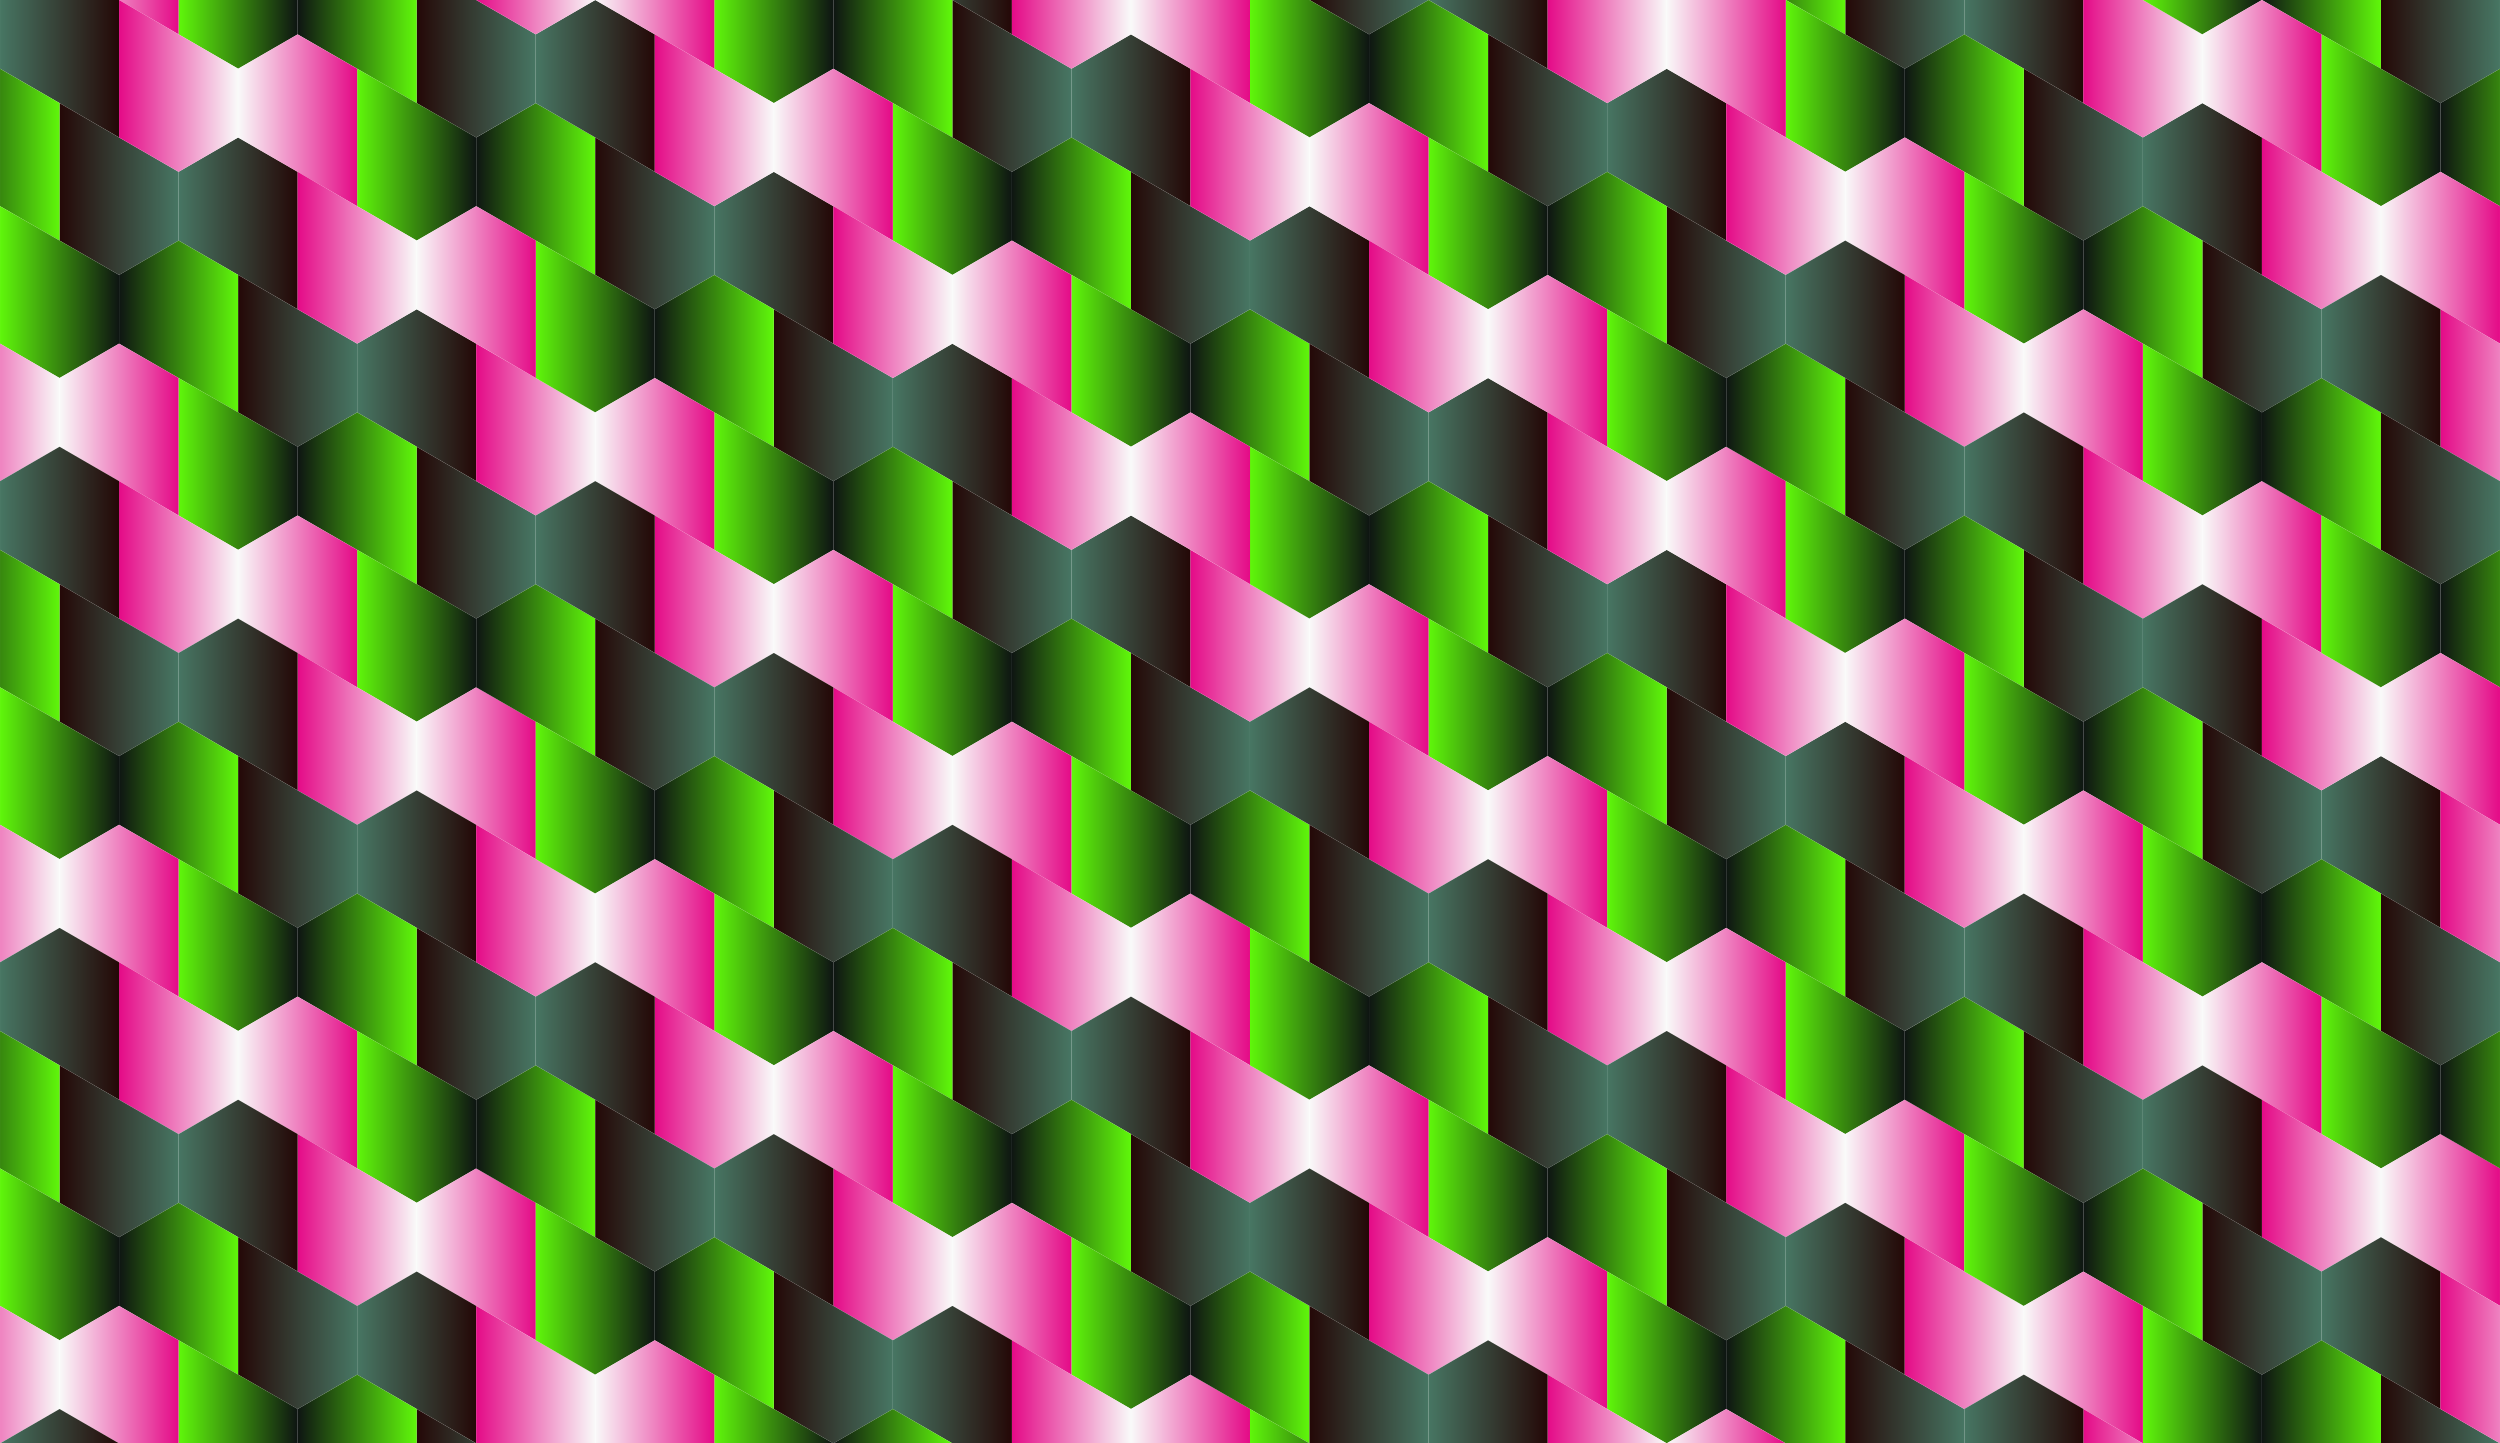 <?xml version="1.0" encoding="UTF-8"?>
<svg width="727.46mm" height="420mm" version="1.1" viewBox="0 0 2577.6 1488.2" xmlns="http://www.w3.org/2000/svg" xmlns:xlink="http://www.w3.org/1999/xlink">
<defs>
<clipPath id="k">
<rect x="552.35" y="166.54" width="2577.6" height="1488.2" fill="#191919" opacity=".167"/>
</clipPath>
<linearGradient id="i" x1="306.86" x2="429.6" y1="396.85" y2="396.85" gradientUnits="userSpaceOnUse">
<stop stop-color="#e40a87" offset="0"/>
<stop stop-color="#f9faf9" offset="1"/>
</linearGradient>
<linearGradient id="h" x1="306.86" x2="429.6" y1="148.82" y2="148.82" gradientUnits="userSpaceOnUse">
<stop stop-color="#0e1512" offset="0"/>
<stop stop-color="#5ff70b" offset="1"/>
</linearGradient>
<linearGradient id="g" x1="368.23" x2="490.98" y1="42.52" y2="42.52" gradientUnits="userSpaceOnUse">
<stop stop-color="#477663" offset="0"/>
<stop stop-color="#240807" offset="1"/>
</linearGradient>
<filter id="j" color-interpolation-filters="sRGB">
<feColorMatrix in="SourceGraphic" result="colormatrix" values="1 0 0 0 0 0 1 0 0 0 0 0 1 0 0 -0.212 -0.715 -0.072 1 0 "/>
<feComposite in="SourceGraphic" in2="colormatrix" k2="1" operator="arithmetic" result="composite"/>
<feGaussianBlur result="blur1" stdDeviation="0.1 0.01"/>
<feGaussianBlur in="composite" result="blur2" stdDeviation="0.01 0.1"/>
<feBlend in="blur2" in2="blur1" mode="darken" result="blend"/>
</filter>
</defs>
<g transform="translate(-552.35 -166.54)">
<g clip-path="url(#k)" filter="url(#j)">
<g id="a">
<path id="d" d="m429.6 379.13v70.866l-61.372 35.433-61.372-35.433v-141.73z" fill="url(#i)" fill-rule="evenodd"/>
<path id="c" d="m306.86 166.54v-70.866l61.372-35.433 61.372 35.433v141.73z" fill="url(#h)" fill-rule="evenodd"/>
<path id="b" d="m368.23 60.236v-70.866l61.372-35.433 61.372 35.433v141.73z" fill="url(#g)" fill-rule="evenodd"/>
<use transform="matrix(-1 0 0 -1 920.58 226.77)" width="100%" height="100%" xlink:href="#b"/>
<use transform="translate(184.12 177.17)" width="100%" height="100%" xlink:href="#b"/>
<use transform="matrix(-1 0 0 -1 1104.7 403.94)" width="100%" height="100%" xlink:href="#b"/>
<use transform="translate(368.23 354.33)" width="100%" height="100%" xlink:href="#b"/>
<use transform="matrix(-1 0 0 -1 1288.8 581.1)" width="100%" height="100%" xlink:href="#b"/>
<use transform="translate(552.35 531.5)" width="100%" height="100%" xlink:href="#b"/>
<use transform="matrix(-1 0 0 -1 1472.9 758.27)" width="100%" height="100%" xlink:href="#b"/>
<use transform="matrix(-1 0 0 -1 797.83 439.37)" width="100%" height="100%" xlink:href="#c"/>
<use transform="translate(184.12 177.17)" width="100%" height="100%" xlink:href="#c"/>
<use transform="matrix(-1 0 0 -1 981.95 616.54)" width="100%" height="100%" xlink:href="#c"/>
<use transform="translate(368.23 354.33)" width="100%" height="100%" xlink:href="#c"/>
<use transform="matrix(-1 0 0 -1 1166.1 793.7)" width="100%" height="100%" xlink:href="#c"/>
<use transform="translate(552.35 531.5)" width="100%" height="100%" xlink:href="#c"/>
<use transform="matrix(-1 0 0 -1 1350.2 970.87)" width="100%" height="100%" xlink:href="#c"/>
<use transform="matrix(-1 0 0 -1 859.21 829.13)" width="100%" height="100%" xlink:href="#d"/>
<use transform="translate(184.12 177.17)" width="100%" height="100%" xlink:href="#d"/>
<use transform="matrix(-1 0 0 -1 1043.3 1006.3)" width="100%" height="100%" xlink:href="#d"/>
<use transform="translate(368.23 354.33)" width="100%" height="100%" xlink:href="#d"/>
<use transform="matrix(-1 0 0 -1 1227.4 1183.5)" width="100%" height="100%" xlink:href="#d"/>
<use transform="translate(552.35 531.5)" width="100%" height="100%" xlink:href="#d"/>
<use transform="matrix(-1 0 0 -1 1411.6 1360.6)" width="100%" height="100%" xlink:href="#d"/>
</g>
<use id="f" transform="translate(-2.9977e-6 496.06)" width="100%" height="100%" xlink:href="#a"/>
<use id="e" transform="translate(-4.1793e-6 992.13)" width="100%" height="100%" xlink:href="#a"/>
<use transform="translate(736.46 212.6)" width="100%" height="100%" xlink:href="#a"/>
<use transform="translate(736.46 212.6)" width="100%" height="100%" xlink:href="#f"/>
<use transform="translate(736.46 212.6)" width="100%" height="100%" xlink:href="#e"/>
<use transform="translate(1472.9 425.2)" width="100%" height="100%" xlink:href="#a"/>
<use transform="translate(1472.9 425.2)" width="100%" height="100%" xlink:href="#f"/>
<use transform="translate(1472.9 425.2)" width="100%" height="100%" xlink:href="#e"/>
<use transform="translate(1.8184e-5 -496.06)" width="100%" height="100%" xlink:href="#a"/>
<use transform="translate(736.46 -283.46)" width="100%" height="100%" xlink:href="#a"/>
<use transform="translate(1288.8 -248.03)" width="100%" height="100%" xlink:href="#a"/>
<use transform="translate(1841.2 -212.6)" width="100%" height="100%" xlink:href="#a"/>
<use transform="translate(2025.3 460.63)" width="100%" height="100%" xlink:href="#a"/>
<use transform="translate(2209.4 1133.9)" width="100%" height="100%" xlink:href="#a"/>
<use transform="translate(2209.4 1629.9)" width="100%" height="100%" xlink:href="#a"/>
<use transform="translate(2393.5 -177.17)" width="100%" height="100%" xlink:href="#a"/>
<use transform="translate(2577.6 496.06)" width="100%" height="100%" xlink:href="#a"/>
<use transform="translate(2761.7 1169.3)" width="100%" height="100%" xlink:href="#a"/>
<use transform="translate(-6.3448e-7 1488.2)" width="100%" height="100%" xlink:href="#a"/>
</g>
</g>
</svg>
